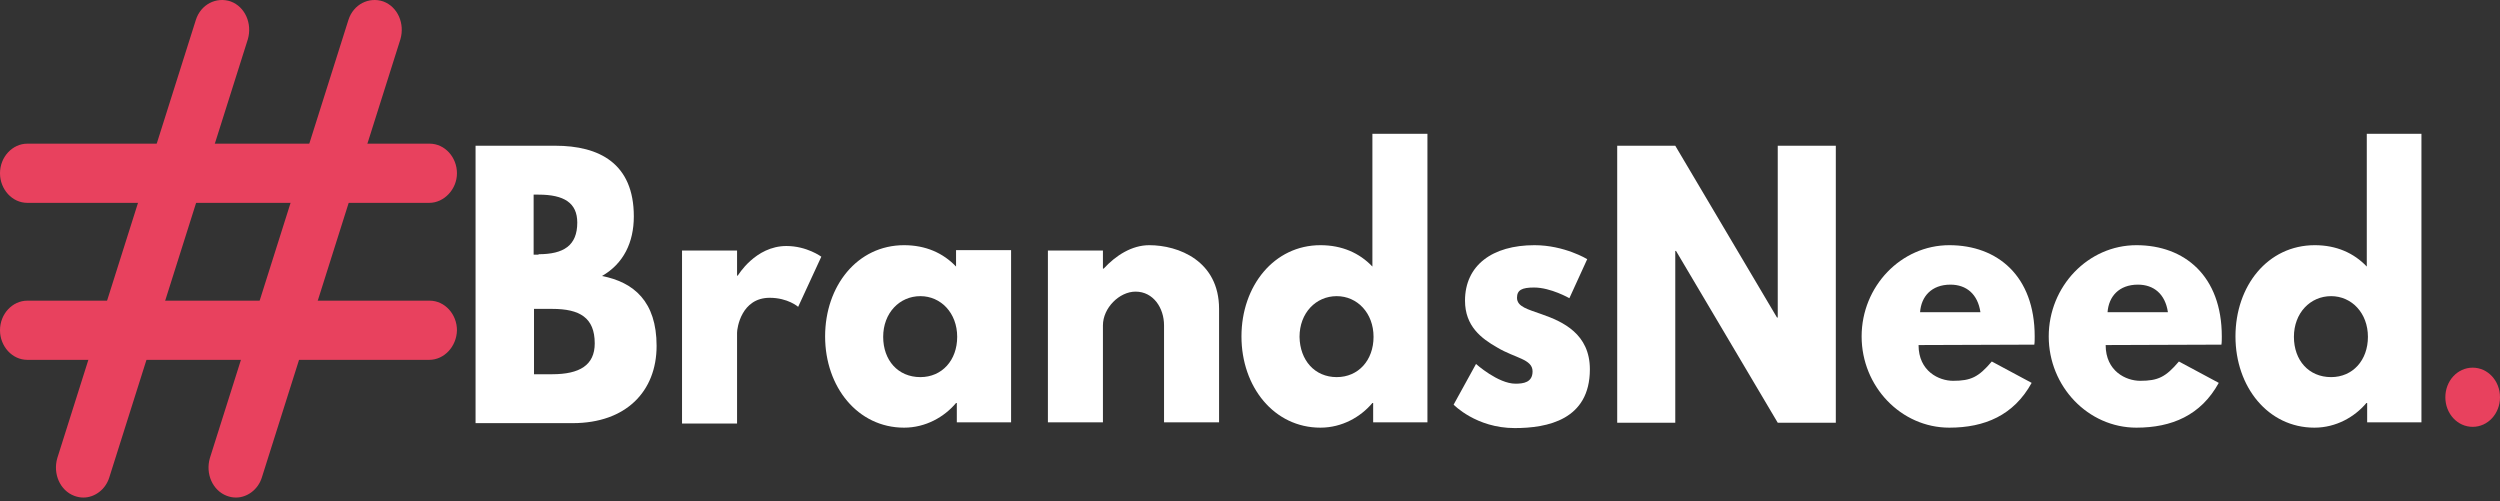 <svg width="374" height="75" viewBox="0 0 374 75" fill="none" xmlns="http://www.w3.org/2000/svg">
<rect x="0" y="0" width="374" height="75" fill="#333333" stroke="none"/>
<path d="M64.216 30.347H4.088C1.817 30.347 0 28.318 0 25.92C0 23.461 1.874 21.493 4.088 21.493H64.273C66.544 21.493 68.361 23.522 68.361 25.92C68.361 28.318 66.431 30.347 64.216 30.347Z" fill="#E8415E"/>
<path d="M64.216 53.834H4.088C1.817 53.834 0 51.805 0 49.407C0 46.947 1.874 44.98 4.088 44.98H64.273C66.544 44.98 68.361 47.009 68.361 49.407C68.305 51.866 66.431 53.834 64.216 53.834Z" fill="#E8415E"/>
<path d="M12.491 74.431C12.037 74.431 11.639 74.369 11.128 74.185C8.971 73.385 7.892 70.865 8.573 68.528L29.297 2.987C30.035 0.65 32.363 -0.518 34.521 0.22C36.678 1.019 37.757 3.54 37.076 5.876L16.352 71.418C15.784 73.263 14.137 74.431 12.491 74.431Z" fill="#E8415E"/>
<path d="M35.316 74.431C34.862 74.431 34.464 74.369 33.953 74.185C31.796 73.385 30.717 70.865 31.398 68.528L52.123 2.987C52.861 0.65 55.189 -0.518 57.346 0.22C59.504 1.019 60.583 3.54 59.901 5.876L39.177 71.418C38.609 73.263 36.963 74.431 35.316 74.431Z" fill="#E8415E"/>
<path d="M83.067 21.801C89.653 21.801 94.82 24.445 94.82 32.376C94.82 36.249 93.287 39.447 90.051 41.291C94.82 42.213 98.227 45.103 98.227 51.743C98.227 58.568 93.628 63.302 85.679 63.302H71.144V21.801C71.144 21.801 83.067 21.801 83.067 21.801ZM80.569 38.032C84.316 38.032 86.36 36.741 86.36 33.298C86.36 30.347 84.373 29.117 80.569 29.117H79.831V38.094H80.569V38.032ZM82.613 55.986C86.701 55.986 88.972 54.633 88.972 51.374C88.972 47.501 86.701 46.21 82.613 46.21H79.887V55.986H82.613Z" fill="white"/>
<path d="M102.031 37.479H110.264V41.23H110.378C110.378 41.23 112.989 36.803 117.645 36.803C120.711 36.803 122.869 38.401 122.869 38.401L119.405 45.902C119.405 45.902 117.872 44.55 115.147 44.55C110.889 44.55 110.264 49.099 110.264 49.776V63.364H102.031V37.479Z" fill="white"/>
<path d="M135.246 36.68C138.483 36.68 141.095 37.848 143.025 39.877V37.417H151.258V63.179H143.139V60.289H143.025C141.265 62.38 138.483 63.978 135.246 63.978C128.319 63.978 123.437 57.892 123.437 50.329C123.437 42.767 128.263 36.68 135.246 36.68ZM137.688 56.416C140.924 56.416 143.195 53.895 143.195 50.391C143.195 46.825 140.754 44.304 137.688 44.304C134.565 44.304 132.124 46.825 132.124 50.391C132.124 53.895 134.338 56.416 137.688 56.416Z" fill="white"/>
<path d="M156.766 37.479H164.999V40.184H165.112C166.929 38.217 169.314 36.68 171.925 36.68C176.297 36.68 182.373 39.016 182.373 46.21V63.179H174.14V48.669C174.14 46.087 172.55 43.627 169.881 43.627C167.44 43.627 164.999 46.087 164.999 48.669V63.179H156.766V37.479Z" fill="white"/>
<path d="M197.533 36.68C200.769 36.68 203.381 37.848 205.311 39.877V20.018H213.544V63.179H205.425V60.289H205.311C203.551 62.38 200.769 63.978 197.533 63.978C190.606 63.978 185.723 57.892 185.723 50.329C185.723 42.767 190.606 36.68 197.533 36.68ZM199.974 56.416C203.21 56.416 205.482 53.895 205.482 50.391C205.482 46.825 203.04 44.304 199.974 44.304C196.851 44.304 194.41 46.825 194.41 50.391C194.467 53.895 196.681 56.416 199.974 56.416Z" fill="white"/>
<path d="M237.448 38.77L234.779 44.611C234.779 44.611 231.997 43.013 229.499 43.013C227.682 43.013 226.944 43.381 226.944 44.55C226.944 45.902 228.591 46.271 230.635 47.009C233.814 48.116 237.845 49.96 237.845 55.248C237.845 62.81 231.486 64.04 226.603 64.04C220.812 64.04 217.462 60.535 217.462 60.535L220.812 54.449C220.812 54.449 224.105 57.4 226.717 57.4C227.909 57.4 229.272 57.215 229.272 55.555C229.272 53.711 226.66 53.588 223.991 51.989C221.607 50.636 219.165 48.792 219.165 44.98C219.165 39.692 223.253 36.68 229.556 36.68C234.041 36.68 237.448 38.77 237.448 38.77Z" fill="white"/>
<path d="M250.621 63.241H241.934V21.801H250.621L265.837 47.501H265.951V21.801H274.638V63.241H265.951L250.734 37.541H250.621V63.241Z" fill="white"/>
<path d="M287.016 51.62C287.016 55.555 290.082 56.969 292.183 56.969C294.851 56.969 295.987 56.416 297.974 54.08L303.936 57.277C301.267 62.134 296.895 63.978 291.615 63.978C284.404 63.978 278.499 57.83 278.499 50.329C278.499 42.828 284.404 36.68 291.615 36.68C298.826 36.68 304.39 41.291 304.39 50.329C304.39 50.698 304.39 51.251 304.333 51.559L287.016 51.62ZM296.271 46.702C295.873 43.996 294.17 42.582 291.785 42.582C288.946 42.582 287.413 44.365 287.243 46.702H296.271Z" fill="white"/>
<path d="M315.007 51.62C315.007 55.555 318.073 56.969 320.174 56.969C322.842 56.969 323.978 56.416 325.965 54.08L331.927 57.277C329.258 62.134 324.886 63.978 319.606 63.978C312.395 63.978 306.49 57.83 306.49 50.329C306.49 42.828 312.395 36.68 319.606 36.68C326.817 36.68 332.381 41.291 332.381 50.329C332.381 50.698 332.381 51.251 332.324 51.559L315.007 51.62ZM324.319 46.702C323.921 43.996 322.218 42.582 319.833 42.582C316.994 42.582 315.461 44.365 315.291 46.702H324.319Z" fill="white"/>
<path d="M346.293 36.68C349.529 36.68 352.141 37.848 354.071 39.877V20.018H362.247V63.179H354.128V60.289H354.014C352.254 62.38 349.472 63.978 346.236 63.978C339.309 63.978 334.426 57.892 334.426 50.329C334.426 42.767 339.252 36.68 346.293 36.68ZM348.734 56.416C351.97 56.416 354.241 53.895 354.241 50.391C354.241 46.825 351.8 44.304 348.734 44.304C345.611 44.304 343.17 46.825 343.17 50.391C343.17 53.895 345.384 56.416 348.734 56.416Z" fill="white"/>
<path d="M369.912 63.856C367.641 63.856 365.824 61.888 365.824 59.429C365.824 56.969 367.641 55.002 369.912 55.002C372.183 55.002 374 56.969 374 59.429C374 61.888 372.183 63.856 369.912 63.856Z" fill="#E8415E"/>
</svg>
